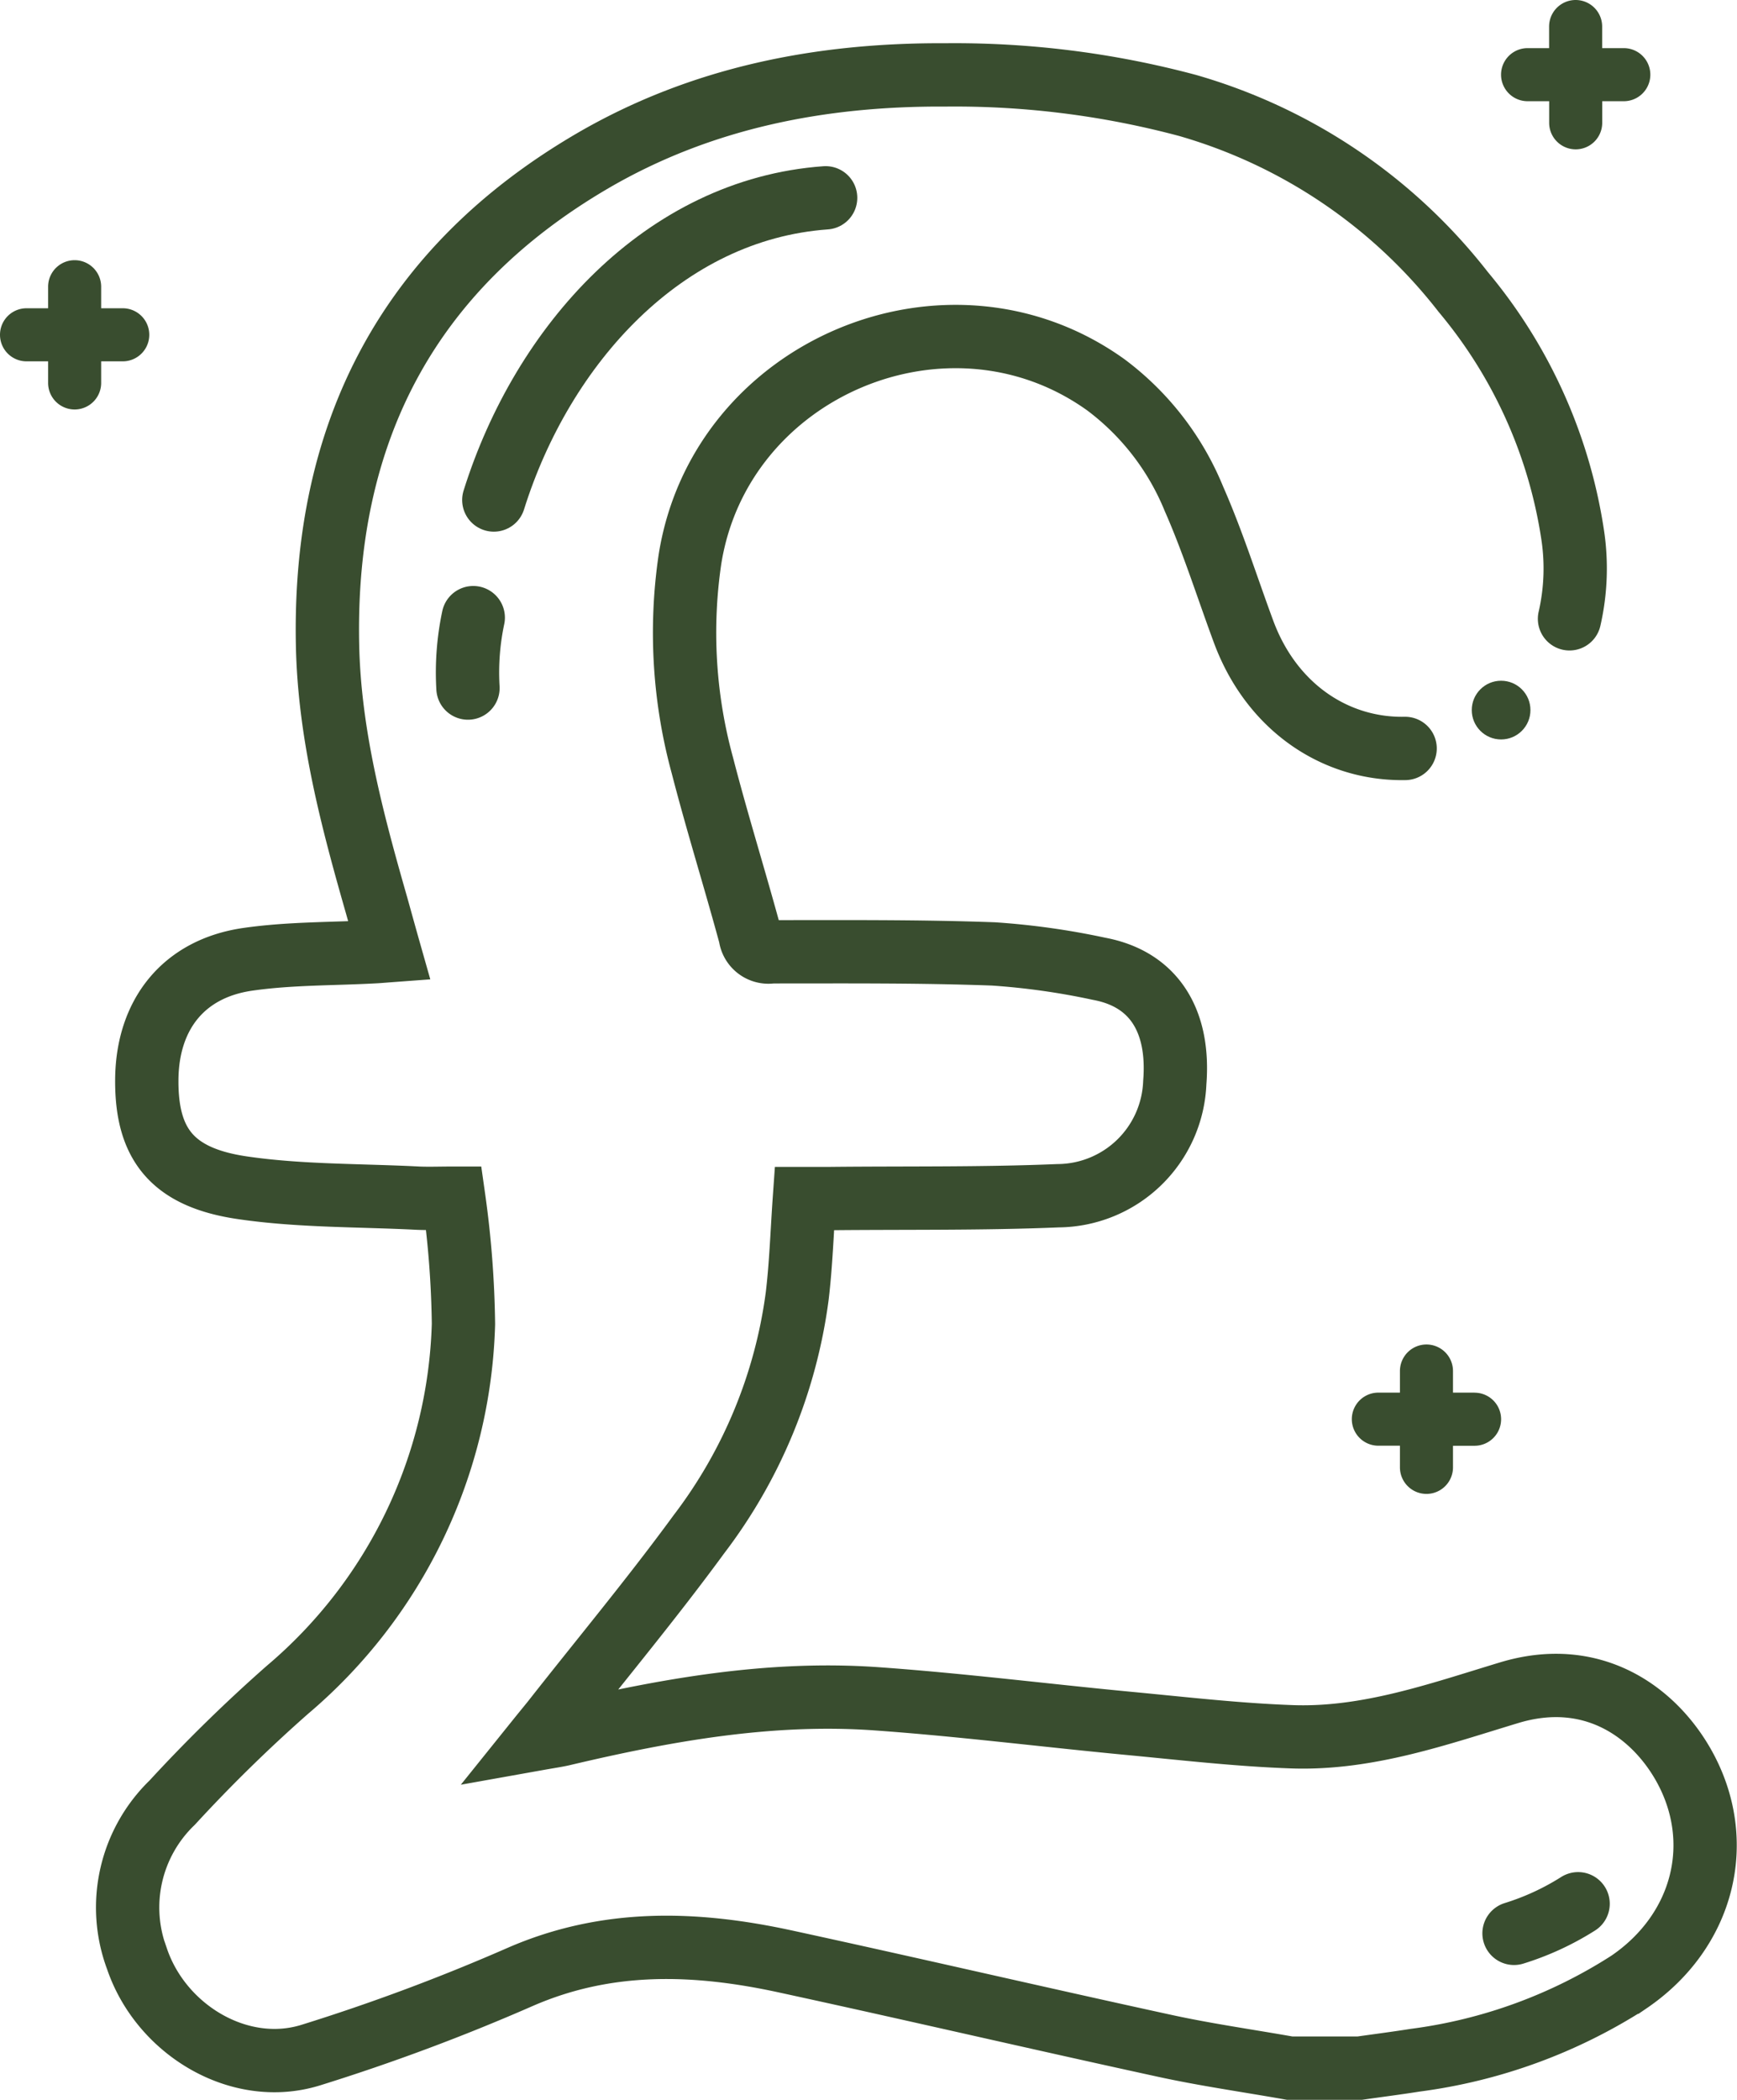 <svg xmlns="http://www.w3.org/2000/svg" width="109.751" height="132.614" viewBox="0 0 109.751 132.614">
  <g id="iCONS" transform="translate(0.01 0.01)">
    <circle id="Ellipse_10" data-name="Ellipse 10" cx="1.854" cy="1.854" r="1.854" transform="translate(92.982 42.981)" fill="#394d2f"/>
    <path id="Path_102" data-name="Path 102" d="M141.276,3.03h-1.364V1.666a1.676,1.676,0,1,0-3.352,0V3.03H135.2a1.676,1.676,0,1,0,0,3.352h1.364V7.746a1.676,1.676,0,1,0,3.352,0V6.382h1.364a1.676,1.676,0,0,0,0-3.352Z" transform="translate(-38.691 0)" fill="#394d2f"/>
    <path id="Path_103" data-name="Path 103" d="M7.746,26.16H6.382V24.8a1.676,1.676,0,1,0-3.352,0V26.16H1.666a1.676,1.676,0,0,0,0,3.352H3.03v1.364a1.676,1.676,0,1,0,3.352,0V29.512H7.746a1.676,1.676,0,0,0,0-3.352Z" transform="translate(0 -6.702)" fill="#394d2f"/>
    <path id="Path_104" data-name="Path 104" d="M128.006,122.58h-1.364v-1.364a1.676,1.676,0,1,0-3.352,0v1.364h-1.364a1.676,1.676,0,0,0,0,3.352h1.364V127.3a1.676,1.676,0,1,0,3.352,0v-1.364h1.364a1.676,1.676,0,0,0,0-3.352Z" transform="translate(-34.846 -34.64)" fill="#394d2f"/>
    <path id="Path_105" data-name="Path 105" d="M92.063,49.186c-4.4.085-8.438-2.6-10.206-7.372-1.037-2.8-1.932-5.654-3.132-8.381a17.014,17.014,0,0,0-5.568-7.209C63.227,19.1,48.795,25.13,46.877,37.24a31.777,31.777,0,0,0,.788,13.033c.93,3.6,2.046,7.159,3.019,10.746a1.159,1.159,0,0,0,1.357,1.009c4.673,0,9.347-.036,14.013.135a46.367,46.367,0,0,1,6.669.938c3.516.653,5.092,3.338,4.787,7.181a7.437,7.437,0,0,1-7.379,7.152c-4.787.2-9.588.128-14.375.178H54.107c-.149,2.109-.213,4.148-.455,6.165a31.6,31.6,0,0,1-6.215,15.043c-2.9,3.963-6.044,7.742-9.084,11.605-.27.348-.554.682-1.051,1.3.717-.128,1.129-.185,1.527-.277,6.52-1.541,13.1-2.72,19.823-2.244,5.306.376,10.6,1.044,15.9,1.548,3.466.327,6.932.732,10.405.852,4.744.156,9.2-1.428,13.658-2.777,5.256-1.6,9.127,1.179,11.044,4.574,2.706,4.808,1.278,10.476-3.466,13.7a32.793,32.793,0,0,1-13.495,4.929c-1.165.185-2.337.334-3.5.5H84.769c-2.649-.469-5.32-.845-7.948-1.42-8-1.74-15.966-3.594-23.957-5.327-5.654-1.222-11.222-1.413-16.733.994a127.245,127.245,0,0,1-13.211,4.929c-4.51,1.4-9.468-1.6-10.987-6.094a9.194,9.194,0,0,1,2.23-9.851,97.012,97.012,0,0,1,7.28-7.124,31.411,31.411,0,0,0,11.122-23.1,62.052,62.052,0,0,0-.611-7.948c-.874,0-1.555.028-2.237,0-3.715-.192-7.472-.121-11.137-.661-4.432-.653-6.051-2.77-6.023-6.818.028-4.119,2.322-7.024,6.385-7.607,2.663-.384,5.384-.334,8.075-.483.241-.014.483-.036.859-.064-.284-1-.54-1.932-.8-2.862-1.548-5.4-2.99-10.824-3.1-16.485-.263-13.367,5.085-23.722,16.748-30.533C47.587,8.077,55.137,6.607,63.014,6.65A56.953,56.953,0,0,1,78.327,8.581,33.949,33.949,0,0,1,95.735,20.357a31.1,31.1,0,0,1,6.9,15.242,14.2,14.2,0,0,1-.185,5.4" transform="translate(-3.292 -1.929)" fill="none" stroke="#394d2f" stroke-linecap="round" stroke-width="4"/>
    <path id="Path_106" data-name="Path 106" d="M43.92,36.664C47,26.842,54.68,18.312,64.886,17.58" transform="translate(-12.729 -5.097)" fill="none" stroke="#394d2f" stroke-linecap="round" stroke-width="4"/>
    <path id="Path_107" data-name="Path 107" d="M41.616,59.356a16.7,16.7,0,0,1,.334-4.446" transform="translate(-12.058 -15.913)" fill="none" stroke="#394d2f" stroke-linecap="round" stroke-width="4"/>
    <path id="Path_108" data-name="Path 108" d="M138.728,169.27a16.9,16.9,0,0,1-4.048,1.868" transform="translate(-39.027 -49.05)" fill="none" stroke="#394d2f" stroke-linecap="round" stroke-width="4"/>
  </g>
</svg>
